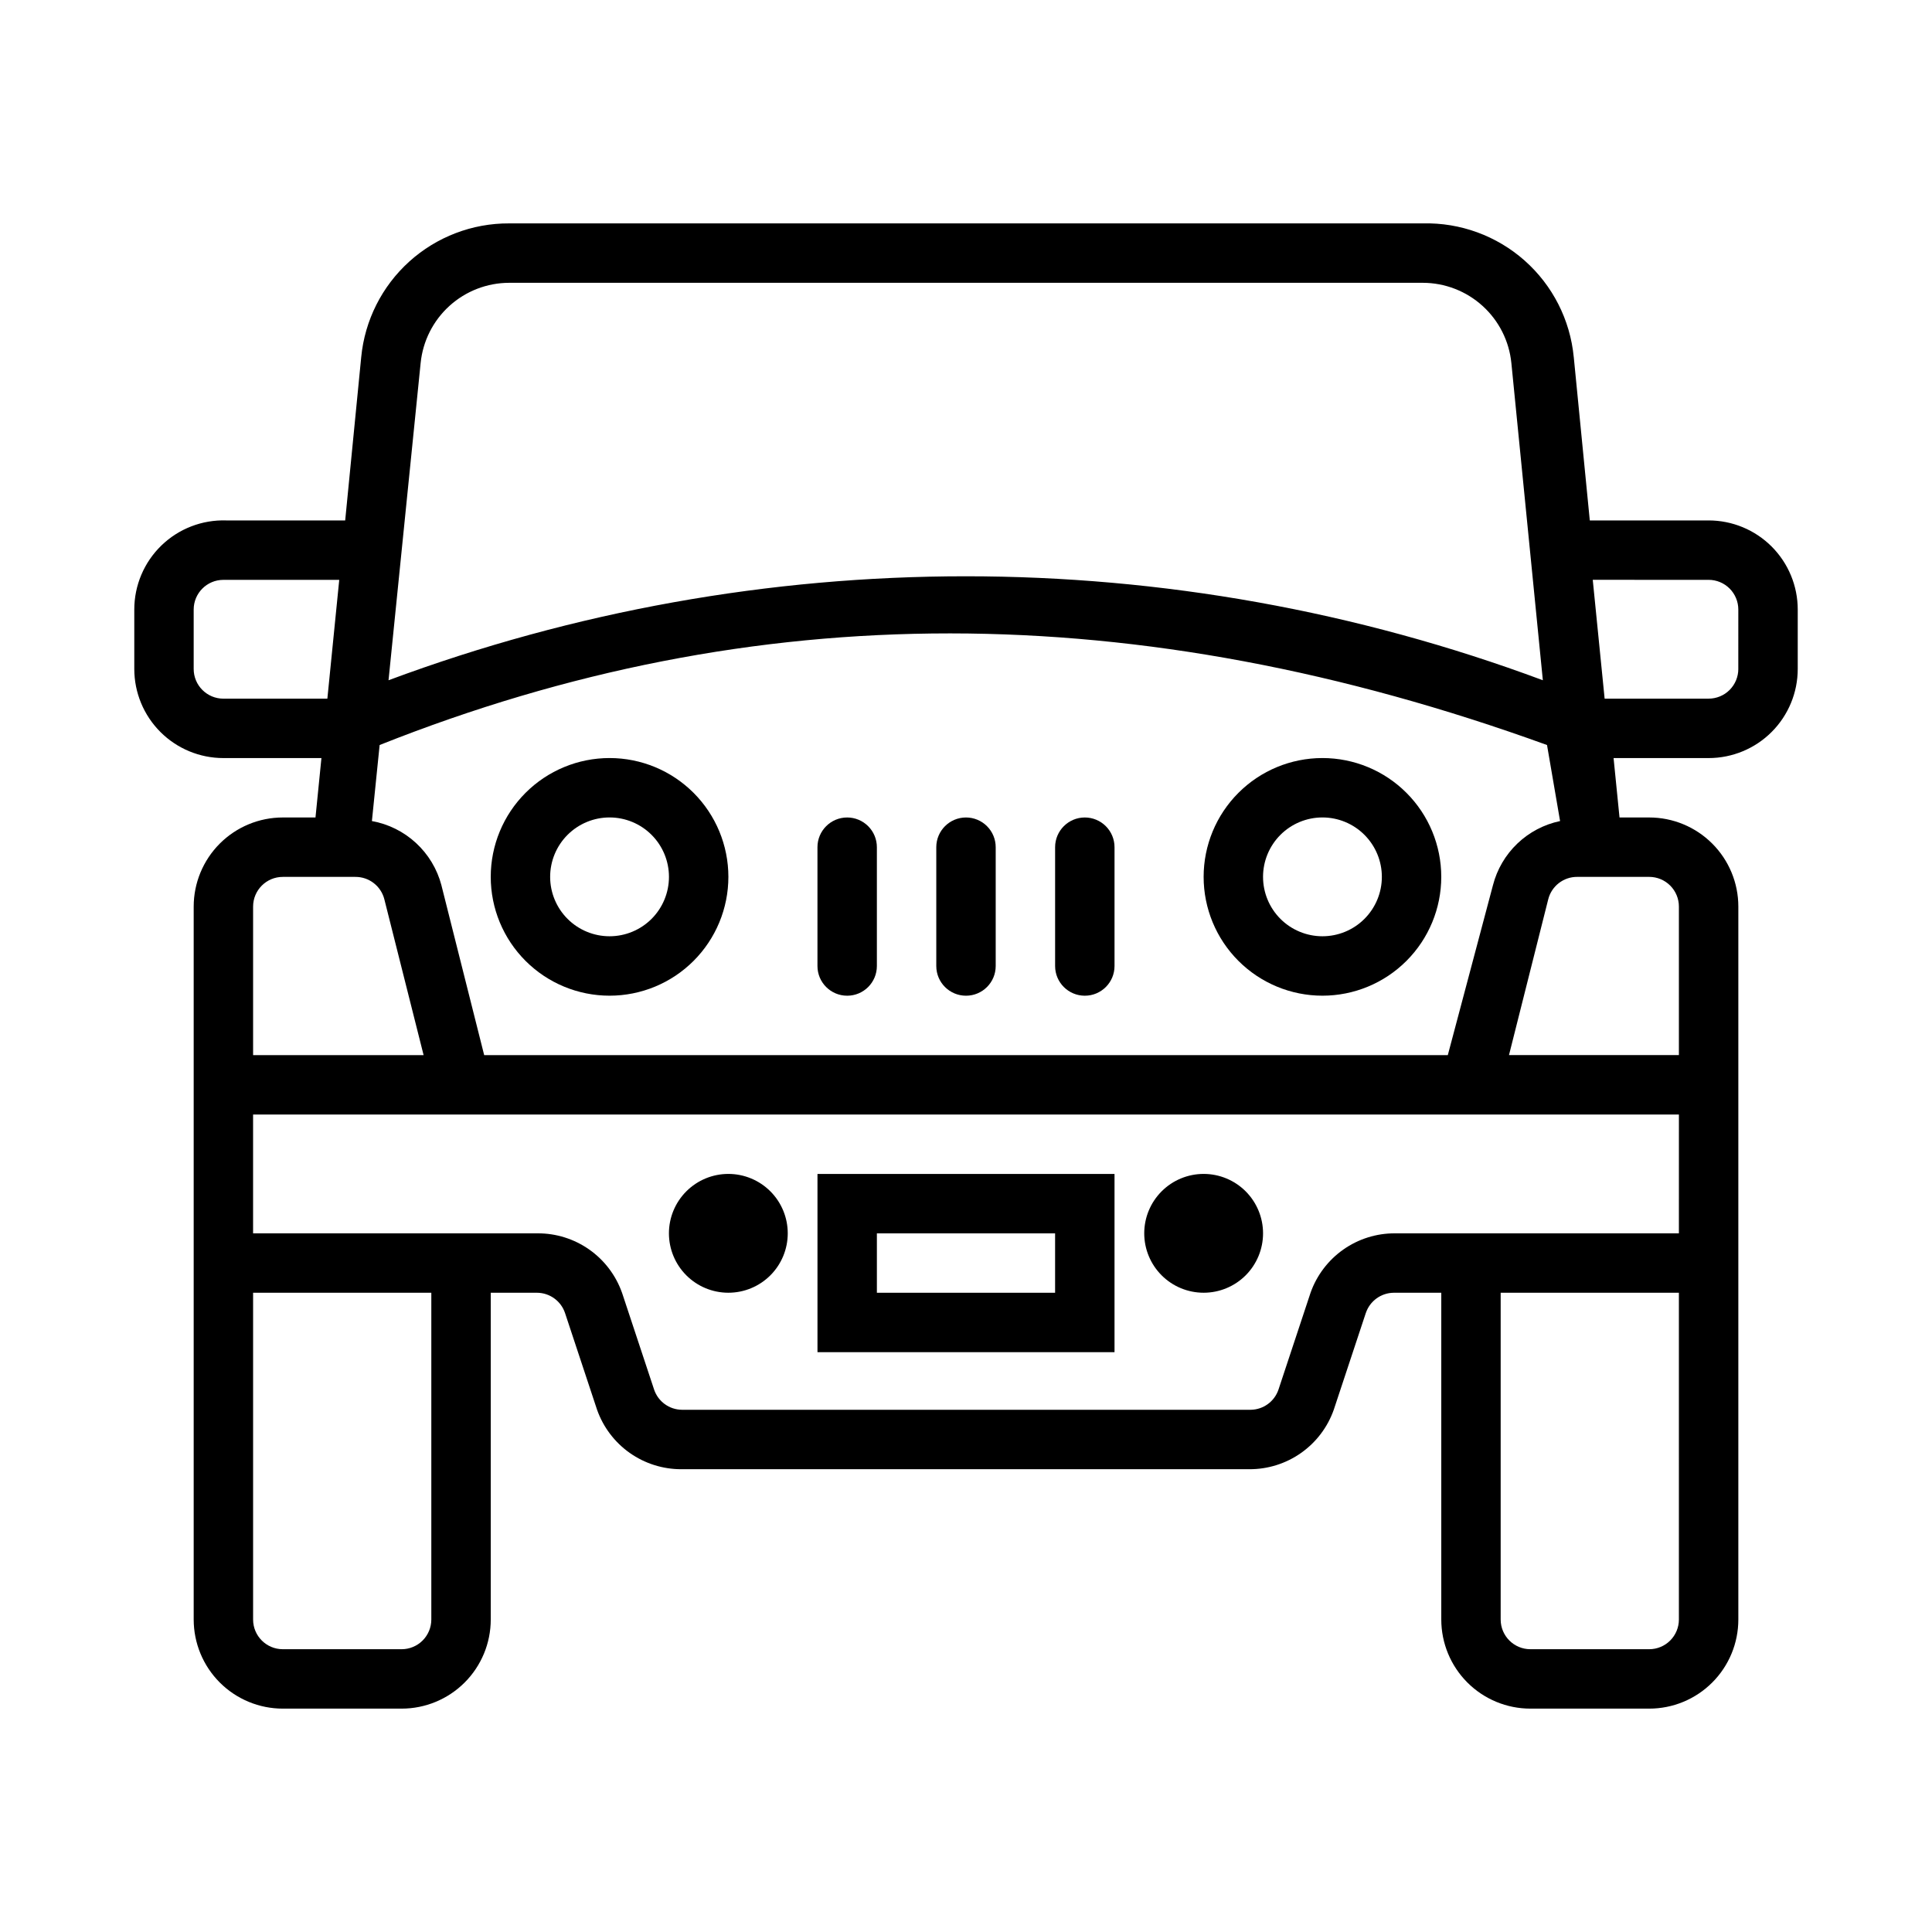 <?xml version="1.0" encoding="UTF-8"?>
<!-- Uploaded to: ICON Repo, www.iconrepo.com, Generator: ICON Repo Mixer Tools -->
<svg fill="#000000" width="800px" height="800px" version="1.1" viewBox="144 144 512 512" xmlns="http://www.w3.org/2000/svg">
 <g>
  <path d="m596.8 281.92h-31.488l-4.25-43.297h-0.004c-0.949-9.867-5.606-19.004-13.023-25.578-7.422-6.57-17.055-10.09-26.965-9.844h-242.14c-9.773-0.047-19.211 3.562-26.465 10.113-7.254 6.555-11.793 15.582-12.738 25.309l-4.25 43.297h-31.488c-6.398-0.215-12.609 2.18-17.211 6.633-4.598 4.453-7.195 10.582-7.191 16.984v15.742c0 6.266 2.488 12.27 6.918 16.699 4.426 4.43 10.434 6.918 16.699 6.918h25.977l-1.574 15.742h-8.66c-6.262 0-12.27 2.488-16.699 6.918-4.43 4.43-6.918 10.438-6.918 16.699v188.93c0 6.262 2.488 12.27 6.918 16.699 4.43 4.43 10.438 6.918 16.699 6.918h31.488c6.266 0 12.27-2.488 16.699-6.918 4.43-4.43 6.918-10.438 6.918-16.699v-86.594h12.281c3.356 0.027 6.324 2.176 7.398 5.356l8.5 25.664v-0.004c1.633 4.621 4.664 8.617 8.668 11.438 4.008 2.82 8.789 4.328 13.691 4.309h150.51c4.898 0.02 9.684-1.488 13.688-4.309 4.008-2.82 7.035-6.816 8.668-11.438l8.5-25.664 0.004 0.004c1.074-3.18 4.043-5.328 7.398-5.356h12.594v86.594c0 6.262 2.488 12.27 6.918 16.699 4.43 4.43 10.438 6.918 16.699 6.918h31.488c6.266 0 12.27-2.488 16.699-6.918 4.43-4.43 6.918-10.438 6.918-16.699v-188.93c0-6.262-2.488-12.27-6.918-16.699-4.43-4.43-10.434-6.918-16.699-6.918h-7.871l-1.574-15.742h25.191c6.262 0 12.27-2.488 16.699-6.918 4.426-4.43 6.914-10.434 6.914-16.699v-15.742c0-6.266-2.488-12.27-6.914-16.699-4.43-4.43-10.438-6.918-16.699-6.918zm-69.117 141.7h-255.37l-11.336-45.027h0.004c-1.133-4.293-3.469-8.176-6.731-11.188-3.266-3.016-7.32-5.031-11.691-5.816l2.047-20.152c99.344-39.516 200.74-39.359 309.37 0l3.461 20.152c-4.254 0.891-8.176 2.957-11.32 5.961-3.144 3.008-5.387 6.832-6.469 11.043zm-272.21-183.42c0.586-5.816 3.309-11.211 7.641-15.137 4.332-3.93 9.969-6.106 15.816-6.117h242.14c5.848 0.012 11.484 2.188 15.816 6.117 4.336 3.926 7.059 9.32 7.641 15.137l8.344 84.074h0.004c-98.66-36.738-207.25-36.738-305.91 0zm-52.27 88.953c-4.348 0-7.875-3.523-7.875-7.871v-15.742c0-4.348 3.527-7.871 7.875-7.871h30.699l-3.148 31.488zm7.871 55.105c0-4.348 3.523-7.871 7.871-7.871h19.207c3.648-0.035 6.84 2.441 7.715 5.981l10.391 41.25h-45.184zm47.23 188.93c0 2.086-0.828 4.09-2.305 5.566-1.477 1.477-3.477 2.305-5.566 2.305h-31.488c-4.348 0-7.871-3.523-7.871-7.871v-86.594h47.23zm330.62 0c0 2.086-0.828 4.09-2.305 5.566-1.477 1.477-3.477 2.305-5.566 2.305h-31.488c-4.348 0-7.871-3.523-7.871-7.871v-86.594h47.23zm0-102.34h-75.254c-4.902-0.02-9.684 1.484-13.691 4.305-4.004 2.824-7.035 6.82-8.668 11.438l-8.5 25.664c-1.074 3.18-4.043 5.328-7.398 5.352h-150.67c-3.356-0.023-6.328-2.172-7.398-5.352l-8.5-25.664h-0.004c-1.633-4.617-4.66-8.613-8.668-11.438-4.004-2.82-8.789-4.324-13.688-4.305h-75.414v-31.488h377.86zm0-86.594v39.359h-45.027l10.391-41.25c0.875-3.539 4.07-6.016 7.715-5.981h19.051c2.09 0 4.09 0.828 5.566 2.305 1.477 1.477 2.305 3.481 2.305 5.566zm15.742-62.977h0.004c0 2.09-0.832 4.09-2.305 5.566-1.477 1.477-3.481 2.305-5.566 2.305h-27.555l-3.148-31.488 30.703 0.004c2.086 0 4.09 0.828 5.566 2.305 1.473 1.477 2.305 3.477 2.305 5.566z"/>
  <path d="m400 360.64c-4.348 0-7.875 3.527-7.875 7.875v31.488c0 4.348 3.527 7.871 7.875 7.871s7.871-3.523 7.871-7.871v-31.488c0-2.09-0.828-4.09-2.305-5.566-1.477-1.477-3.481-2.309-5.566-2.309z"/>
  <path d="m368.51 360.64c-4.348 0-7.875 3.527-7.875 7.875v31.488c0 4.348 3.527 7.871 7.875 7.871 4.348 0 7.871-3.523 7.871-7.871v-31.488c0-2.09-0.828-4.09-2.305-5.566-1.477-1.477-3.481-2.309-5.566-2.309z"/>
  <path d="m431.49 360.64c-4.348 0-7.875 3.527-7.875 7.875v31.488c0 4.348 3.527 7.871 7.875 7.871 4.348 0 7.871-3.523 7.871-7.871v-31.488c0-2.09-0.832-4.09-2.305-5.566-1.477-1.477-3.481-2.309-5.566-2.309z"/>
  <path d="m305.54 344.89c-8.352 0-16.359 3.316-22.266 9.223s-9.223 13.914-9.223 22.266c0 8.352 3.316 16.359 9.223 22.266s13.914 9.223 22.266 9.223c8.352 0 16.359-3.316 22.266-9.223 5.902-5.906 9.223-13.914 9.223-22.266 0-8.352-3.32-16.359-9.223-22.266-5.906-5.906-13.914-9.223-22.266-9.223zm0 47.23c-4.176 0-8.18-1.656-11.133-4.609s-4.613-6.957-4.613-11.133c0-4.176 1.66-8.18 4.613-11.133s6.957-4.613 11.133-4.613c4.176 0 8.18 1.66 11.133 4.613s4.609 6.957 4.609 11.133c0 4.176-1.656 8.18-4.609 11.133s-6.957 4.609-11.133 4.609z"/>
  <path d="m494.46 344.89c-8.348 0-16.359 3.316-22.262 9.223-5.906 5.906-9.223 13.914-9.223 22.266 0 8.352 3.316 16.359 9.223 22.266 5.902 5.906 13.914 9.223 22.262 9.223 8.352 0 16.363-3.316 22.266-9.223 5.906-5.906 9.223-13.914 9.223-22.266 0-8.352-3.316-16.359-9.223-22.266-5.902-5.906-13.914-9.223-22.266-9.223zm0 47.23c-4.172 0-8.18-1.656-11.133-4.609-2.949-2.953-4.609-6.957-4.609-11.133 0-4.176 1.66-8.18 4.609-11.133 2.953-2.953 6.961-4.613 11.133-4.613 4.176 0 8.184 1.66 11.133 4.613 2.953 2.953 4.613 6.957 4.613 11.133 0 4.176-1.66 8.18-4.613 11.133-2.949 2.953-6.957 4.609-11.133 4.609z"/>
  <path d="m360.64 502.34h78.719v-47.23h-78.719zm15.742-31.488h47.23v15.742h-47.23z"/>
  <path d="m337.02 455.1c-4.176 0-8.18 1.66-11.133 4.613s-4.613 6.957-4.613 11.133c0 4.176 1.66 8.18 4.613 11.133s6.957 4.609 11.133 4.609c4.176 0 8.18-1.656 11.133-4.609s4.609-6.957 4.609-11.133c0-4.176-1.656-8.18-4.609-11.133s-6.957-4.613-11.133-4.613z"/>
  <path d="m462.98 455.1c-4.176 0-8.184 1.66-11.133 4.613-2.953 2.953-4.613 6.957-4.613 11.133 0 4.176 1.66 8.18 4.613 11.133 2.949 2.953 6.957 4.609 11.133 4.609 4.172 0 8.18-1.656 11.133-4.609 2.949-2.953 4.609-6.957 4.609-11.133 0-4.176-1.66-8.18-4.609-11.133-2.953-2.953-6.961-4.613-11.133-4.613z"/>
 </g>
</svg>